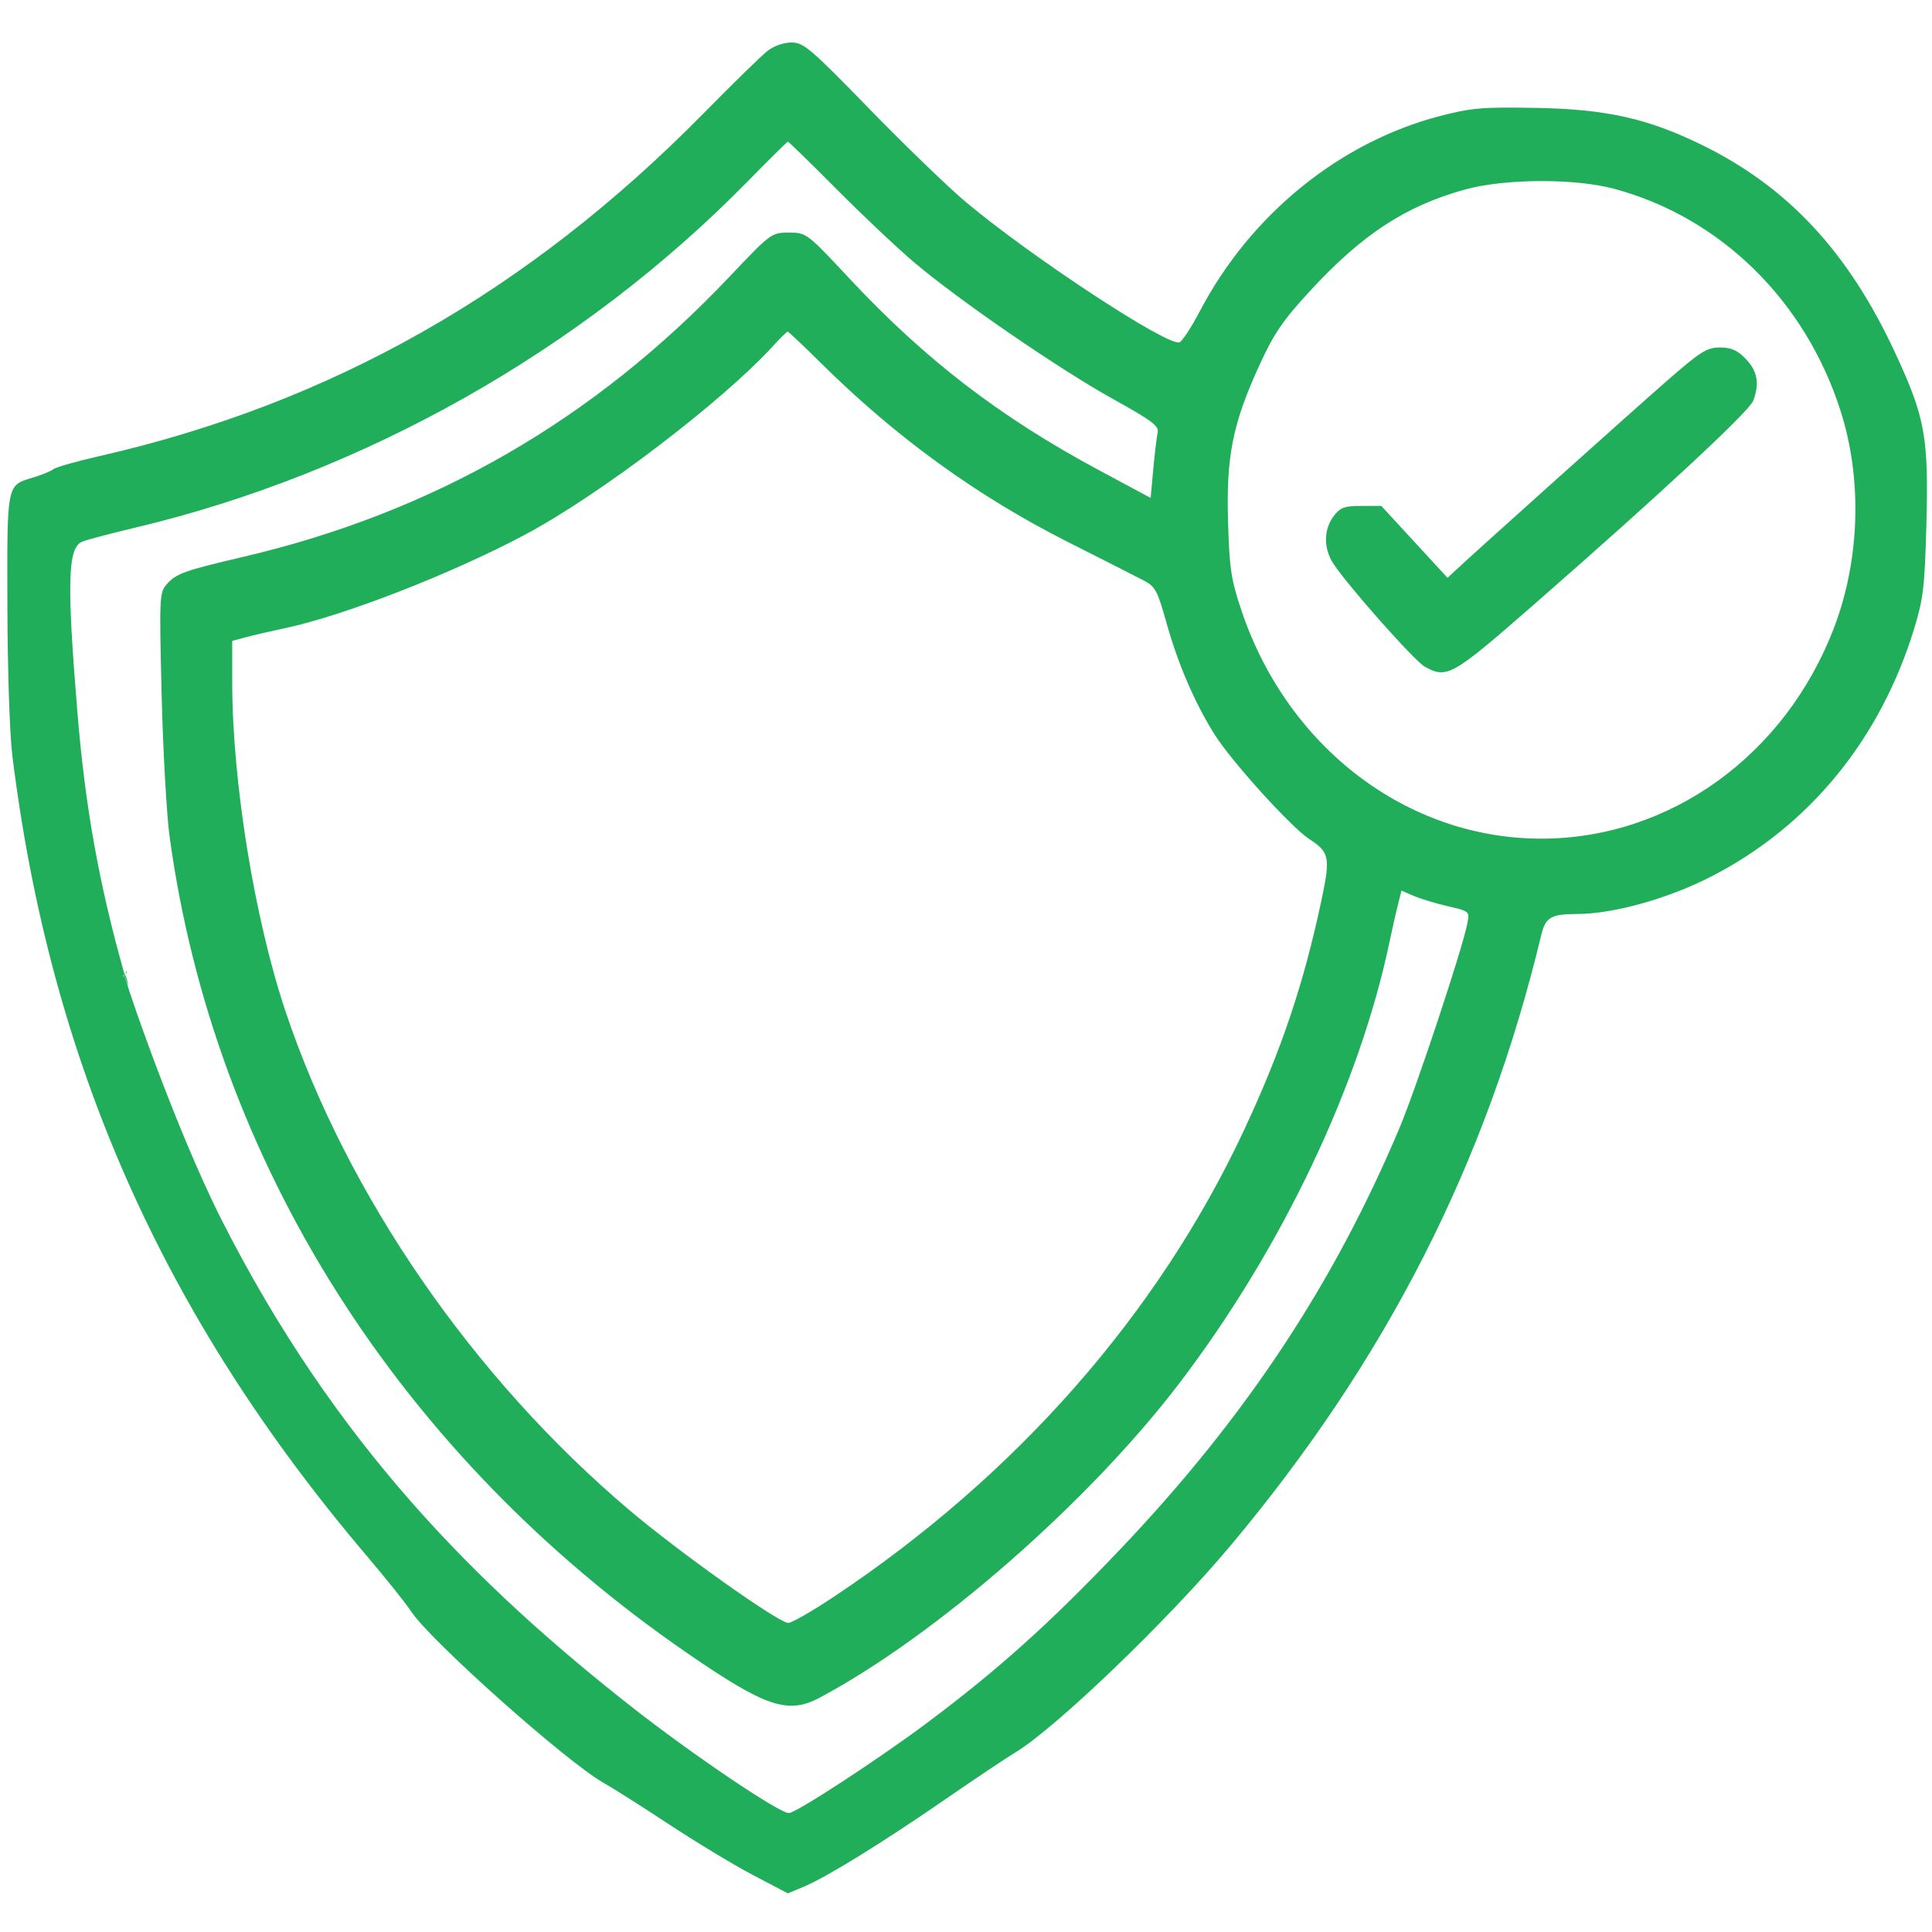<?xml version="1.0" encoding="UTF-8"?> <svg xmlns="http://www.w3.org/2000/svg" width="280" height="280" viewBox="0 0 280 280" fill="none"> <path fill-rule="evenodd" clip-rule="evenodd" d="M111.181 7.417C110.311 8.108 106.144 12.181 101.922 16.47C76.469 42.319 47.974 58.469 14.309 66.127C11.058 66.867 8.097 67.71 7.729 68.002C7.361 68.293 6.04 68.836 4.795 69.208C0.938 70.361 1.023 69.933 1.07 87.91C1.094 97.037 1.405 106.403 1.786 109.49C7.265 153.816 23.572 190.656 53.114 225.44C55.966 228.8 58.867 232.428 59.559 233.503C62.23 237.652 82.178 255.424 87.51 258.405C88.802 259.127 93.067 261.833 96.987 264.418C100.908 267.002 106.38 270.306 109.149 271.759L114.181 274.4L116.551 273.409C119.827 272.037 127.9 267.047 137.016 260.757C141.238 257.844 145.803 254.79 147.16 253.971C153.011 250.44 169.27 234.816 178.295 224.055C200.918 197.076 215.426 168.582 223.365 135.532C223.992 132.927 224.767 132.473 228.624 132.46C233.944 132.441 241.947 130.181 248.221 126.925C262.305 119.618 272.513 107.096 277.412 91.12C278.731 86.817 278.94 85.078 279.176 76.405C279.532 63.347 279.047 60.618 274.702 51.223C267.936 36.596 259.178 27.15 246.71 21.034C238.819 17.163 232.814 15.82 222.557 15.636C214.82 15.497 213.167 15.64 208.574 16.847C194.092 20.653 181.213 31.137 173.912 45.064C172.687 47.4 171.35 49.446 170.939 49.61C169.307 50.266 149.555 37.304 140.032 29.327C137.468 27.18 131.156 21.088 126.005 15.792C117.454 6.998 116.47 6.16 114.701 6.16C113.554 6.16 112.116 6.673 111.181 7.417ZM121.249 27.423C125.028 31.225 130.122 36.028 132.568 38.096C139.021 43.552 153.526 53.511 161.302 57.825C166.966 60.967 167.988 61.738 167.774 62.704C167.635 63.336 167.349 65.723 167.14 68.008L166.76 72.164L159.165 68.086C144.901 60.427 134.076 52.105 123.117 40.375C116.935 33.758 116.878 33.715 114.334 33.715C111.802 33.715 111.706 33.786 105.751 40.075C86.053 60.878 62.892 74.231 35.299 80.692C26.593 82.731 25.498 83.127 24.108 84.743C23.112 85.9 23.078 86.701 23.428 100.739C23.63 108.867 24.148 118.1 24.58 121.258C31.033 168.456 57.949 210.92 99.573 239.565C110.984 247.419 114.183 248.494 118.806 246.033C135.615 237.083 157.721 217.768 170.853 200.556C185.776 180.997 197.111 157.148 201.449 136.183C201.776 134.604 202.284 132.36 202.579 131.195L203.115 129.077L204.885 129.84C205.859 130.259 208.084 130.933 209.831 131.337C212.986 132.067 213.005 132.083 212.659 133.84C211.917 137.609 205.246 157.722 202.846 163.424C193.263 186.197 180.44 205.532 162.254 224.634C152.12 235.278 144.719 241.929 134.444 249.627C127.391 254.911 115.363 262.762 114.322 262.762C112.899 262.762 100.238 254.206 91.504 247.343C69.056 229.704 48.543 209.212 32.1 176.756C25.38 163.492 17.832 141.465 18.053 141.234C18.053 140.813 18.204 141.076 18.053 141.234C18.629 140.862 18.551 140.712 18.053 141.234C17.807 142.045 17.708 141.458 18.053 141.234C18.405 141.006 18.301 140.415 18.053 141.234C17.863 141.994 17.712 141.455 18.053 141.234C18.589 140.888 18.283 140.312 18.053 141.234C17.814 141.64 17.59 141.534 18.053 141.234C19.108 144.964 18.257 140.888 18.053 141.234C14.355 128.163 12.351 117.013 11.213 103.175C9.668 84.385 9.811 79.369 11.914 78.5C12.562 78.233 15.994 77.326 19.543 76.484C52.712 68.618 84.334 50.766 108.228 26.417C111.395 23.19 114.074 20.541 114.182 20.531C114.29 20.52 117.47 23.622 121.249 27.423ZM233.898 27.354C249.329 31.486 261.636 43.545 266.75 59.547C269.918 69.46 269.563 81.129 265.795 90.991C258.727 109.487 241.988 121.545 223.379 121.545C203.93 121.545 186.568 108.321 179.905 88.433C178.408 83.965 178.182 82.454 177.978 75.564C177.699 66.117 178.654 61.365 182.535 52.9C184.626 48.337 185.9 46.468 189.83 42.196C197.408 33.959 203.749 29.817 212.424 27.439C218.112 25.88 228.244 25.84 233.898 27.354ZM118.956 52.595C129.86 63.4 141.604 71.906 154.837 78.584C159.813 81.095 164.722 83.587 165.745 84.121C167.43 85.001 167.743 85.58 169.055 90.259C170.755 96.316 173.152 101.876 176.049 106.479C178.508 110.384 187.147 119.921 189.756 121.609C192.665 123.491 192.827 124.271 191.557 130.274C188.964 142.538 185.754 152.095 180.318 163.738C167.871 190.393 147.313 213.794 120.876 231.397C117.729 233.493 114.744 235.207 114.244 235.207C112.848 235.207 98.434 224.971 91.188 218.835C68.566 199.677 50.367 173.303 41.423 146.71C36.891 133.236 33.654 113.287 33.654 98.831V92.886L35.711 92.334C36.842 92.03 39.247 91.474 41.057 91.097C49.677 89.301 65.424 83.181 76.15 77.457C86.961 71.688 104.688 58.193 112.037 50.137C113.077 48.998 114.03 48.066 114.156 48.066C114.283 48.066 116.442 50.104 118.956 52.595ZM241.414 55.342C236.414 59.711 214.147 79.678 210.963 82.647L209.786 83.743L204.99 78.534L200.193 73.324H197.295C194.817 73.324 194.232 73.544 193.261 74.837C191.847 76.718 191.809 79.415 193.166 81.568C195.066 84.585 204.99 95.797 206.49 96.621C209.726 98.398 210.414 98.007 222.296 87.626C240.555 71.675 253.547 59.596 254.109 58.049C255.019 55.543 254.705 53.792 253.032 52.04C251.803 50.754 250.925 50.362 249.27 50.362C247.361 50.362 246.452 50.939 241.414 55.342Z" fill="#20AE5A"></path> </svg> 